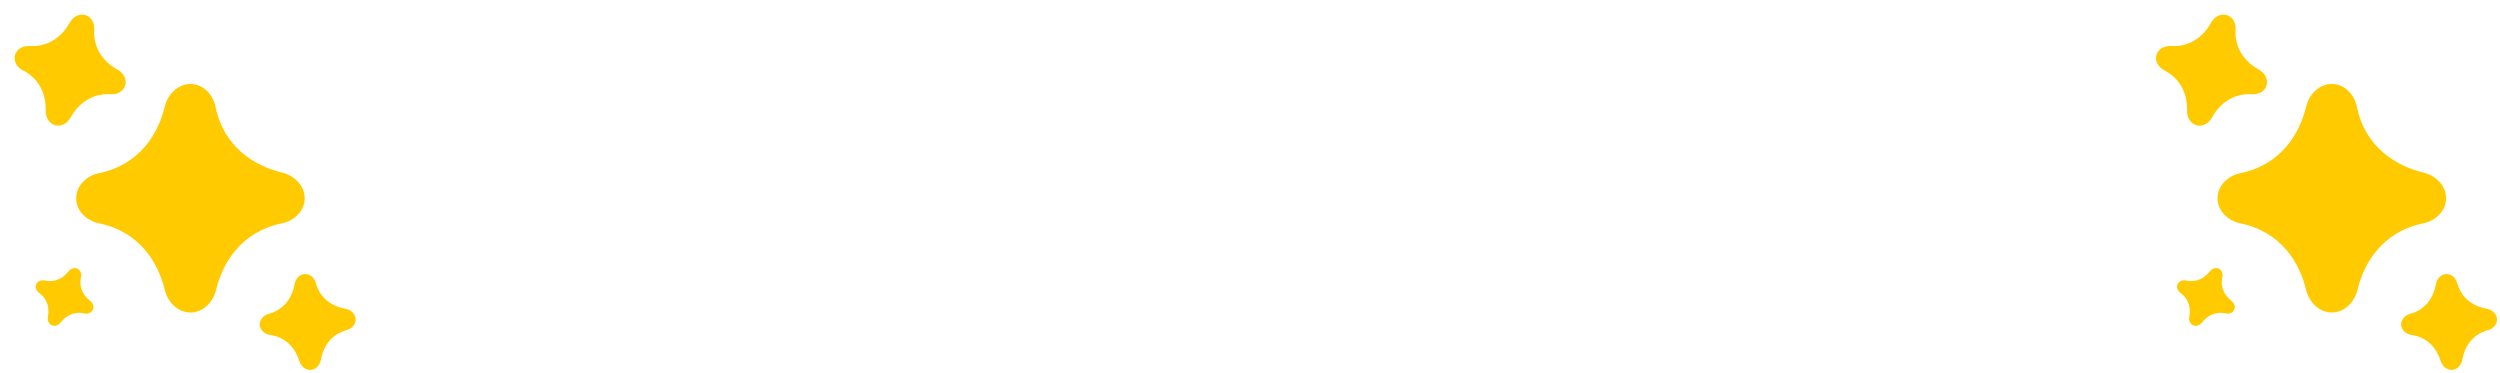 <?xml version="1.0" encoding="utf-8"?>
<svg xmlns="http://www.w3.org/2000/svg" fill="none" height="100%" overflow="visible" preserveAspectRatio="none" style="display: block;" viewBox="0 0 1280 191" width="100%">
<g id="Frame 1151">
<g id="Group 339">
<path d="M84.359 148.419C81.112 134.844 71.791 118.682 50.641 114.327C44.312 113.024 39 107.962 39 101.5C39 95.038 44.312 89.976 50.641 88.673C71.791 84.318 81.112 68.156 84.359 54.581C85.862 48.297 91.038 43 97.5 43C103.962 43 109.024 48.312 110.327 54.641C114.682 75.792 130.844 85.112 144.419 88.359C150.703 89.862 156 95.038 156 101.5C156 107.962 150.688 113.024 144.359 114.327C123.208 118.682 113.888 134.844 110.641 148.419C109.138 154.703 103.962 160 97.5 160C91.038 160 85.862 154.703 84.359 148.419Z" fill="#FFCA00" id="Vector 121"/>
<path d="M23.404 56.816C23.621 49.84 21.247 40.819 11.615 35.94C8.733 34.48 6.835 31.34 7.684 28.223C8.533 25.105 11.761 23.361 14.985 23.563C25.761 24.24 32.38 17.668 35.73 11.545C37.281 8.711 40.473 6.835 43.591 7.684C46.708 8.533 48.453 11.761 48.25 14.985C47.573 25.761 54.146 32.38 60.268 35.73C63.103 37.281 64.978 40.473 64.129 43.591C63.281 46.708 60.053 48.453 56.828 48.25C46.053 47.573 39.433 54.146 36.084 60.268C34.533 63.103 31.34 64.978 28.223 64.129C25.105 63.281 23.304 60.045 23.404 56.816Z" fill="#FFCA00" id="Vector 122"/>
<path d="M153.268 184.881C151.548 179.273 147.213 172.74 138.227 171.47C135.539 171.09 133.177 169.107 133.007 166.397C132.837 163.687 134.931 161.424 137.551 160.71C146.308 158.326 149.791 151.302 150.795 145.523C151.26 142.847 153.291 140.489 156.002 140.319C158.712 140.149 160.975 142.244 161.688 144.864C164.072 153.62 171.096 157.103 176.876 158.108C179.551 158.572 181.909 160.604 182.079 163.314C182.25 166.024 180.155 168.287 177.535 169.001C168.779 171.385 165.295 178.409 164.291 184.188C163.826 186.864 161.795 189.221 159.085 189.392C156.374 189.562 154.064 187.477 153.268 184.881Z" fill="#FFCA00" id="Vector 123"/>
<path d="M24.53 162.188C25.247 158.463 24.751 153.416 20.002 149.967C18.581 148.935 17.832 147.086 18.557 145.486C19.281 143.886 21.164 143.228 22.877 143.615C28.603 144.907 32.722 141.949 35.047 138.952C36.124 137.564 37.999 136.832 39.599 137.557C41.2 138.281 41.858 140.164 41.471 141.877C40.179 147.603 43.136 151.722 46.134 154.048C47.522 155.124 48.253 156.999 47.529 158.6C46.805 160.2 44.922 160.858 43.209 160.471C37.483 159.179 33.364 162.137 31.038 165.134C29.962 166.522 28.086 167.253 26.486 166.529C24.886 165.805 24.198 163.913 24.53 162.188Z" fill="#FFCA00" id="Vector 124"/>
</g>
<g id="Group 340">
<path d="M1180.74 148.419C1177.49 134.844 1168.17 118.682 1147.02 114.327C1140.69 113.024 1135.38 107.962 1135.38 101.5C1135.38 95.038 1140.69 89.976 1147.02 88.673C1168.17 84.318 1177.49 68.156 1180.74 54.581C1182.24 48.297 1187.42 43 1193.88 43C1200.34 43 1205.4 48.312 1206.71 54.641C1211.06 75.792 1227.22 85.112 1240.8 88.359C1247.08 89.862 1252.38 95.038 1252.38 101.5C1252.38 107.962 1247.07 113.024 1240.74 114.327C1219.59 118.682 1210.27 134.844 1207.02 148.419C1205.52 154.703 1200.34 160 1193.88 160C1187.42 160 1182.24 154.703 1180.74 148.419Z" fill="#FFCA00" id="Vector 121_2"/>
<path d="M1119.78 56.816C1120 49.84 1117.63 40.819 1107.99 35.94C1105.11 34.48 1103.21 31.34 1104.06 28.223C1104.91 25.105 1108.14 23.361 1111.36 23.563C1122.14 24.24 1128.76 17.668 1132.11 11.545C1133.66 8.711 1136.85 6.835 1139.97 7.684C1143.09 8.533 1144.83 11.761 1144.63 14.985C1143.95 25.761 1150.52 32.38 1156.65 35.73C1159.48 37.281 1161.36 40.473 1160.51 43.591C1159.66 46.708 1156.43 48.453 1153.21 48.25C1142.43 47.573 1135.81 54.146 1132.46 60.268C1130.91 63.103 1127.72 64.978 1124.6 64.129C1121.48 63.281 1119.68 60.045 1119.78 56.816Z" fill="#FFCA00" id="Vector 122_2"/>
<path d="M1249.65 184.881C1247.93 179.273 1243.59 172.74 1234.61 171.47C1231.92 171.09 1229.56 169.107 1229.39 166.397C1229.22 163.687 1231.31 161.424 1233.93 160.71C1242.69 158.326 1246.17 151.302 1247.17 145.523C1247.64 142.847 1249.67 140.489 1252.38 140.319C1255.09 140.149 1257.35 142.244 1258.07 144.864C1260.45 153.62 1267.48 157.103 1273.26 158.108C1275.93 158.572 1278.29 160.604 1278.46 163.314C1278.63 166.024 1276.53 168.287 1273.91 169.001C1265.16 171.385 1261.67 178.409 1260.67 184.188C1260.21 186.864 1258.17 189.221 1255.46 189.392C1252.75 189.562 1250.44 187.477 1249.65 184.881Z" fill="#FFCA00" id="Vector 123_2"/>
<path d="M1120.91 162.188C1121.63 158.463 1121.13 153.416 1116.38 149.967C1114.96 148.935 1114.21 147.086 1114.94 145.486C1115.66 143.886 1117.54 143.228 1119.26 143.615C1124.98 144.907 1129.1 141.949 1131.43 138.952C1132.5 137.564 1134.38 136.832 1135.98 137.557C1137.58 138.281 1138.24 140.164 1137.85 141.877C1136.56 147.603 1139.52 151.722 1142.51 154.048C1143.9 155.124 1144.63 156.999 1143.91 158.6C1143.18 160.2 1141.3 160.858 1139.59 160.471C1133.86 159.179 1129.74 162.137 1127.42 165.134C1126.34 166.522 1124.47 167.253 1122.87 166.529C1121.27 165.805 1120.58 163.913 1120.91 162.188Z" fill="#FFCA00" id="Vector 124_2"/>
</g>
</g>
</svg>